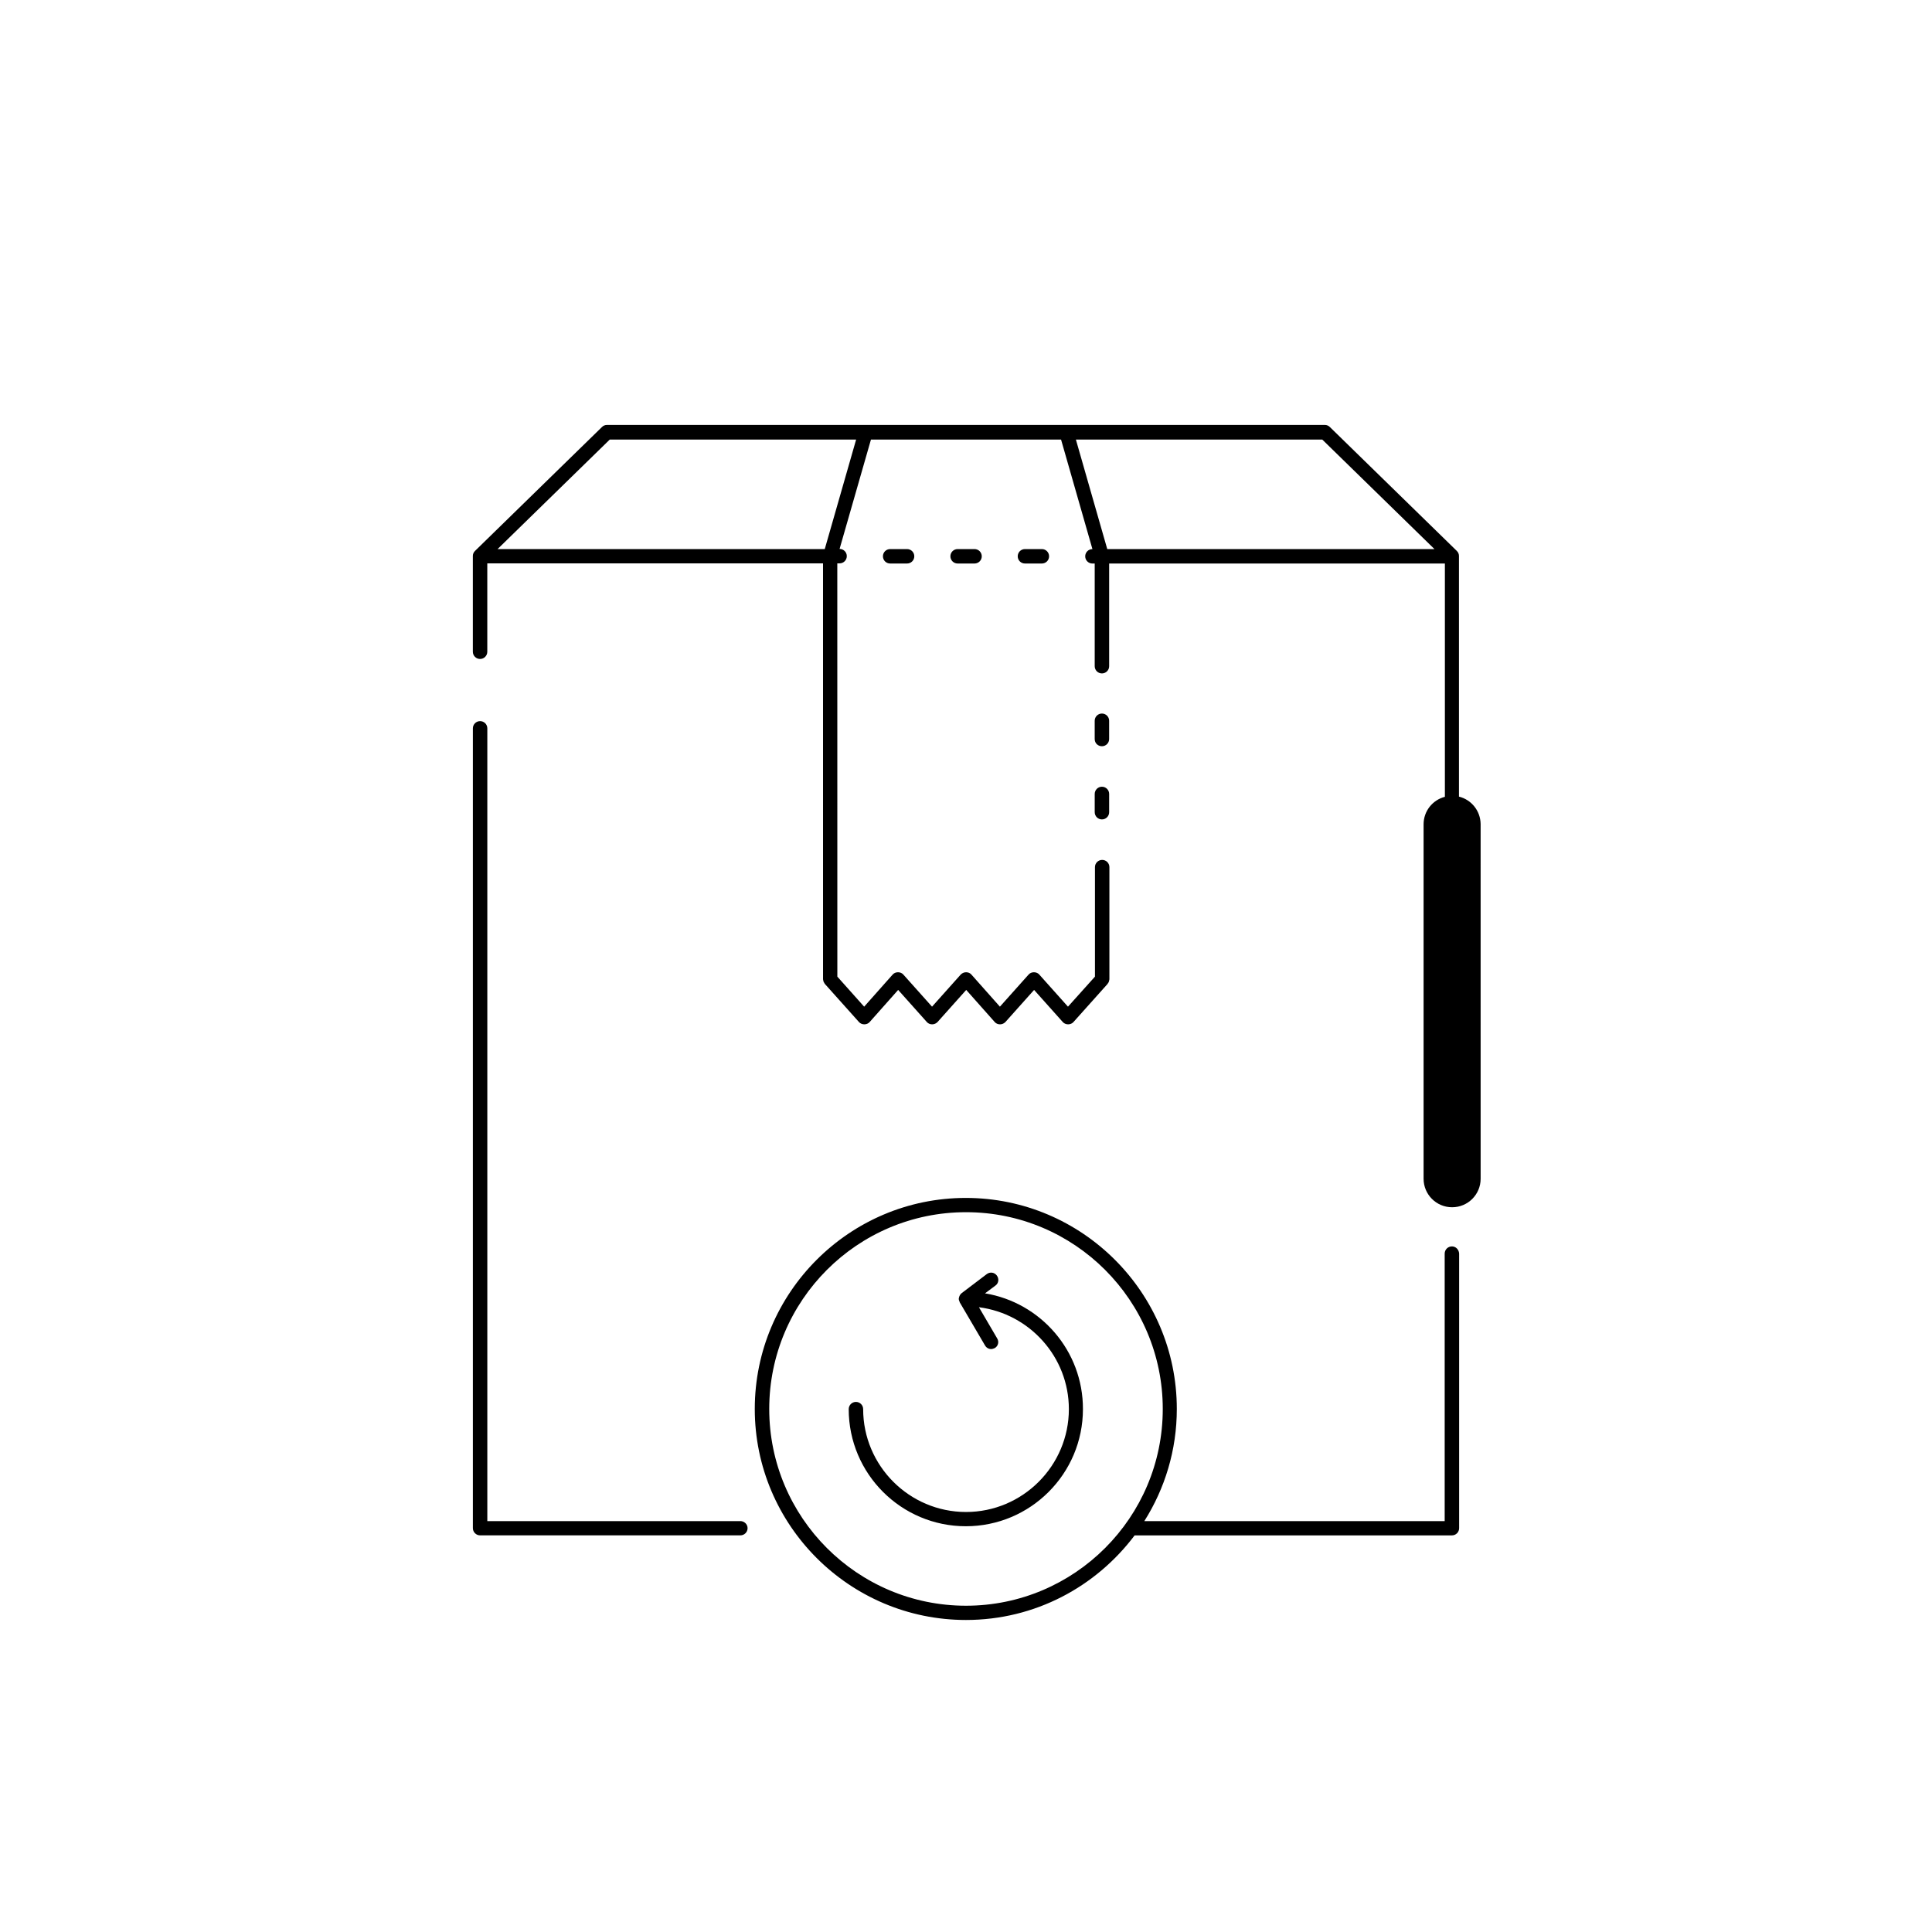 <?xml version="1.0" encoding="UTF-8"?>
<!-- Uploaded to: SVG Find, www.svgrepo.com, Generator: SVG Find Mixer Tools -->
<svg fill="#000000" width="800px" height="800px" version="1.1" viewBox="144 144 512 512" xmlns="http://www.w3.org/2000/svg">
 <g>
  <path d="m340.2 547.11h-67.055v-210.09c0-1.059-0.855-1.914-1.914-1.914-1.059 0-1.914 0.855-1.914 1.914v211.95c0 1.059 0.855 1.914 1.914 1.914h68.973c1.059 0 1.914-0.855 1.914-1.914-0.004-1.059-0.91-1.867-1.918-1.867z"/>
  <path d="m528.77 474.31c-1.059 0-1.914 0.855-1.914 1.914v70.887h-79.602c5.441-8.613 8.613-18.793 8.613-29.727 0-30.832-25.09-55.922-55.922-55.922s-55.922 25.09-55.922 55.922c-0.004 30.836 25.137 55.926 55.973 55.926 18.289 0 34.461-8.816 44.688-22.418h84.086c1.059 0 1.914-0.855 1.914-1.914v-72.75c-0.051-1.059-0.855-1.918-1.914-1.918zm-128.77 95.223c-28.766 0-52.145-23.375-52.145-52.145s23.375-52.145 52.145-52.145c28.766 0 52.145 23.375 52.145 52.145 0 28.766-23.379 52.145-52.145 52.145z"/>
  <path d="m434.11 359.24c0 1.059 0.855 1.914 1.914 1.914 1.059 0 1.914-0.855 1.914-1.914v-4.836c0-1.059-0.855-1.914-1.914-1.914-1.059 0-1.914 0.855-1.914 1.914z"/>
  <path d="m436.02 341.76c1.059 0 1.914-0.855 1.914-1.914v-4.836c0-1.059-0.855-1.914-1.914-1.914-1.059 0-1.914 0.855-1.914 1.914v4.836c0 1.109 0.859 1.914 1.914 1.914z"/>
  <path d="m397.78 289.51c-1.059 0-1.914 0.855-1.914 1.914 0 1.059 0.855 1.914 1.914 1.914h4.484c1.059 0 1.914-0.855 1.914-1.914 0-1.059-0.855-1.914-1.914-1.914z"/>
  <path d="m415.62 289.51c-1.059 0-1.914 0.855-1.914 1.914 0 1.059 0.855 1.914 1.914 1.914h4.484c1.059 0 1.914-0.855 1.914-1.914 0-1.059-0.855-1.914-1.914-1.914z"/>
  <path d="m379.9 289.51c-1.059 0-1.914 0.855-1.914 1.914 0 1.059 0.855 1.914 1.914 1.914h4.484c1.059 0 1.914-0.855 1.914-1.914 0-1.059-0.855-1.914-1.914-1.914z"/>
  <path d="m530.64 355.11v-63.633-0.102-0.051c0-0.504-0.203-0.957-0.555-1.309l-0.051-0.051-33.605-32.797c-0.352-0.352-0.805-0.555-1.309-0.555h-190.29c-0.504 0-0.957 0.203-1.309 0.555l-33.605 32.797-0.051 0.051c-0.352 0.352-0.555 0.805-0.555 1.309v0.051 0.102 25.242c0 1.059 0.855 1.914 1.914 1.914s1.914-0.855 1.914-1.914v-23.426h88.973l0.004 110.23c0 0.102 0.051 0.152 0.051 0.25 0 0.152 0.051 0.25 0.102 0.402 0.051 0.152 0.152 0.25 0.203 0.352 0.051 0.102 0.051 0.152 0.152 0.25l9.02 10.078c0.707 0.805 2.117 0.805 2.82 0l7.559-8.516 7.609 8.516c0.352 0.402 0.855 0.605 1.41 0.605 0.555 0 1.059-0.25 1.41-0.605l7.609-8.516 7.559 8.516c0.352 0.402 0.855 0.605 1.41 0.605 0.555 0 1.059-0.25 1.41-0.605l7.609-8.516 7.609 8.516c0.707 0.805 2.117 0.805 2.82 0l9.02-10.078c0.051-0.051 0.102-0.152 0.152-0.25 0.102-0.102 0.152-0.203 0.203-0.352 0.051-0.152 0.051-0.25 0.102-0.402 0-0.102 0.051-0.152 0.051-0.25v-29.727c0-1.059-0.855-1.914-1.914-1.914s-1.914 0.855-1.914 1.914v29.02l-7.152 7.961-7.609-8.516c-0.707-0.805-2.117-0.805-2.82 0l-7.609 8.516-7.559-8.516c-0.352-0.402-0.855-0.605-1.41-0.605s-1.059 0.25-1.41 0.605l-7.609 8.516-7.609-8.516c-0.707-0.805-2.117-0.805-2.82 0l-7.559 8.516-7.106-7.961-0.012-109.52h0.605c1.059 0 1.914-0.855 1.914-1.914s-0.855-1.914-1.914-1.914l8.312-28.973h50.383l8.312 29.02c-1.059 0-1.914 0.855-1.914 1.914 0 1.059 0.855 1.914 1.914 1.914h0.605v27.207c0 1.059 0.855 1.914 1.914 1.914 1.059 0 1.914-0.855 1.914-1.914v-27.207h88.973v61.816c-3.273 0.855-5.644 3.777-5.644 7.305v93.91c0 4.18 3.375 7.559 7.559 7.559 4.18 0 7.559-3.375 7.559-7.559l-0.004-94.008c-0.051-3.527-2.469-6.449-5.742-7.254zm-168.07-65.598h-86.707l29.727-29.02h65.293zm131.85-29.02 29.727 29.02h-86.711l-8.312-29.02z"/>
  <path d="m405.04 486.75 2.769-2.066c0.855-0.605 1.008-1.812 0.352-2.672-0.656-0.855-1.812-1.008-2.672-0.352l-6.648 5.039s0 0.051-0.051 0.051c-0.301 0.25-0.504 0.605-0.605 0.957 0 0.051-0.051 0.102-0.051 0.203 0 0.102-0.051 0.152-0.051 0.25 0 0.301 0.102 0.605 0.25 0.906v0.051l6.707 11.438c0.352 0.605 0.957 0.957 1.613 0.957 0.301 0 0.656-0.102 0.957-0.25 0.906-0.504 1.211-1.664 0.656-2.57l-4.836-8.262c13.402 1.715 23.832 13.148 23.832 27.004 0 15.012-12.242 27.258-27.258 27.258-15.012 0-27.258-12.242-27.258-27.258 0-1.059-0.855-1.914-1.914-1.914s-1.914 0.855-1.914 1.914c0 17.129 13.906 31.035 31.035 31.035 17.129 0 31.035-13.906 31.035-31.035 0.047-15.469-11.238-28.266-25.949-30.684z"/>
 </g>
</svg>